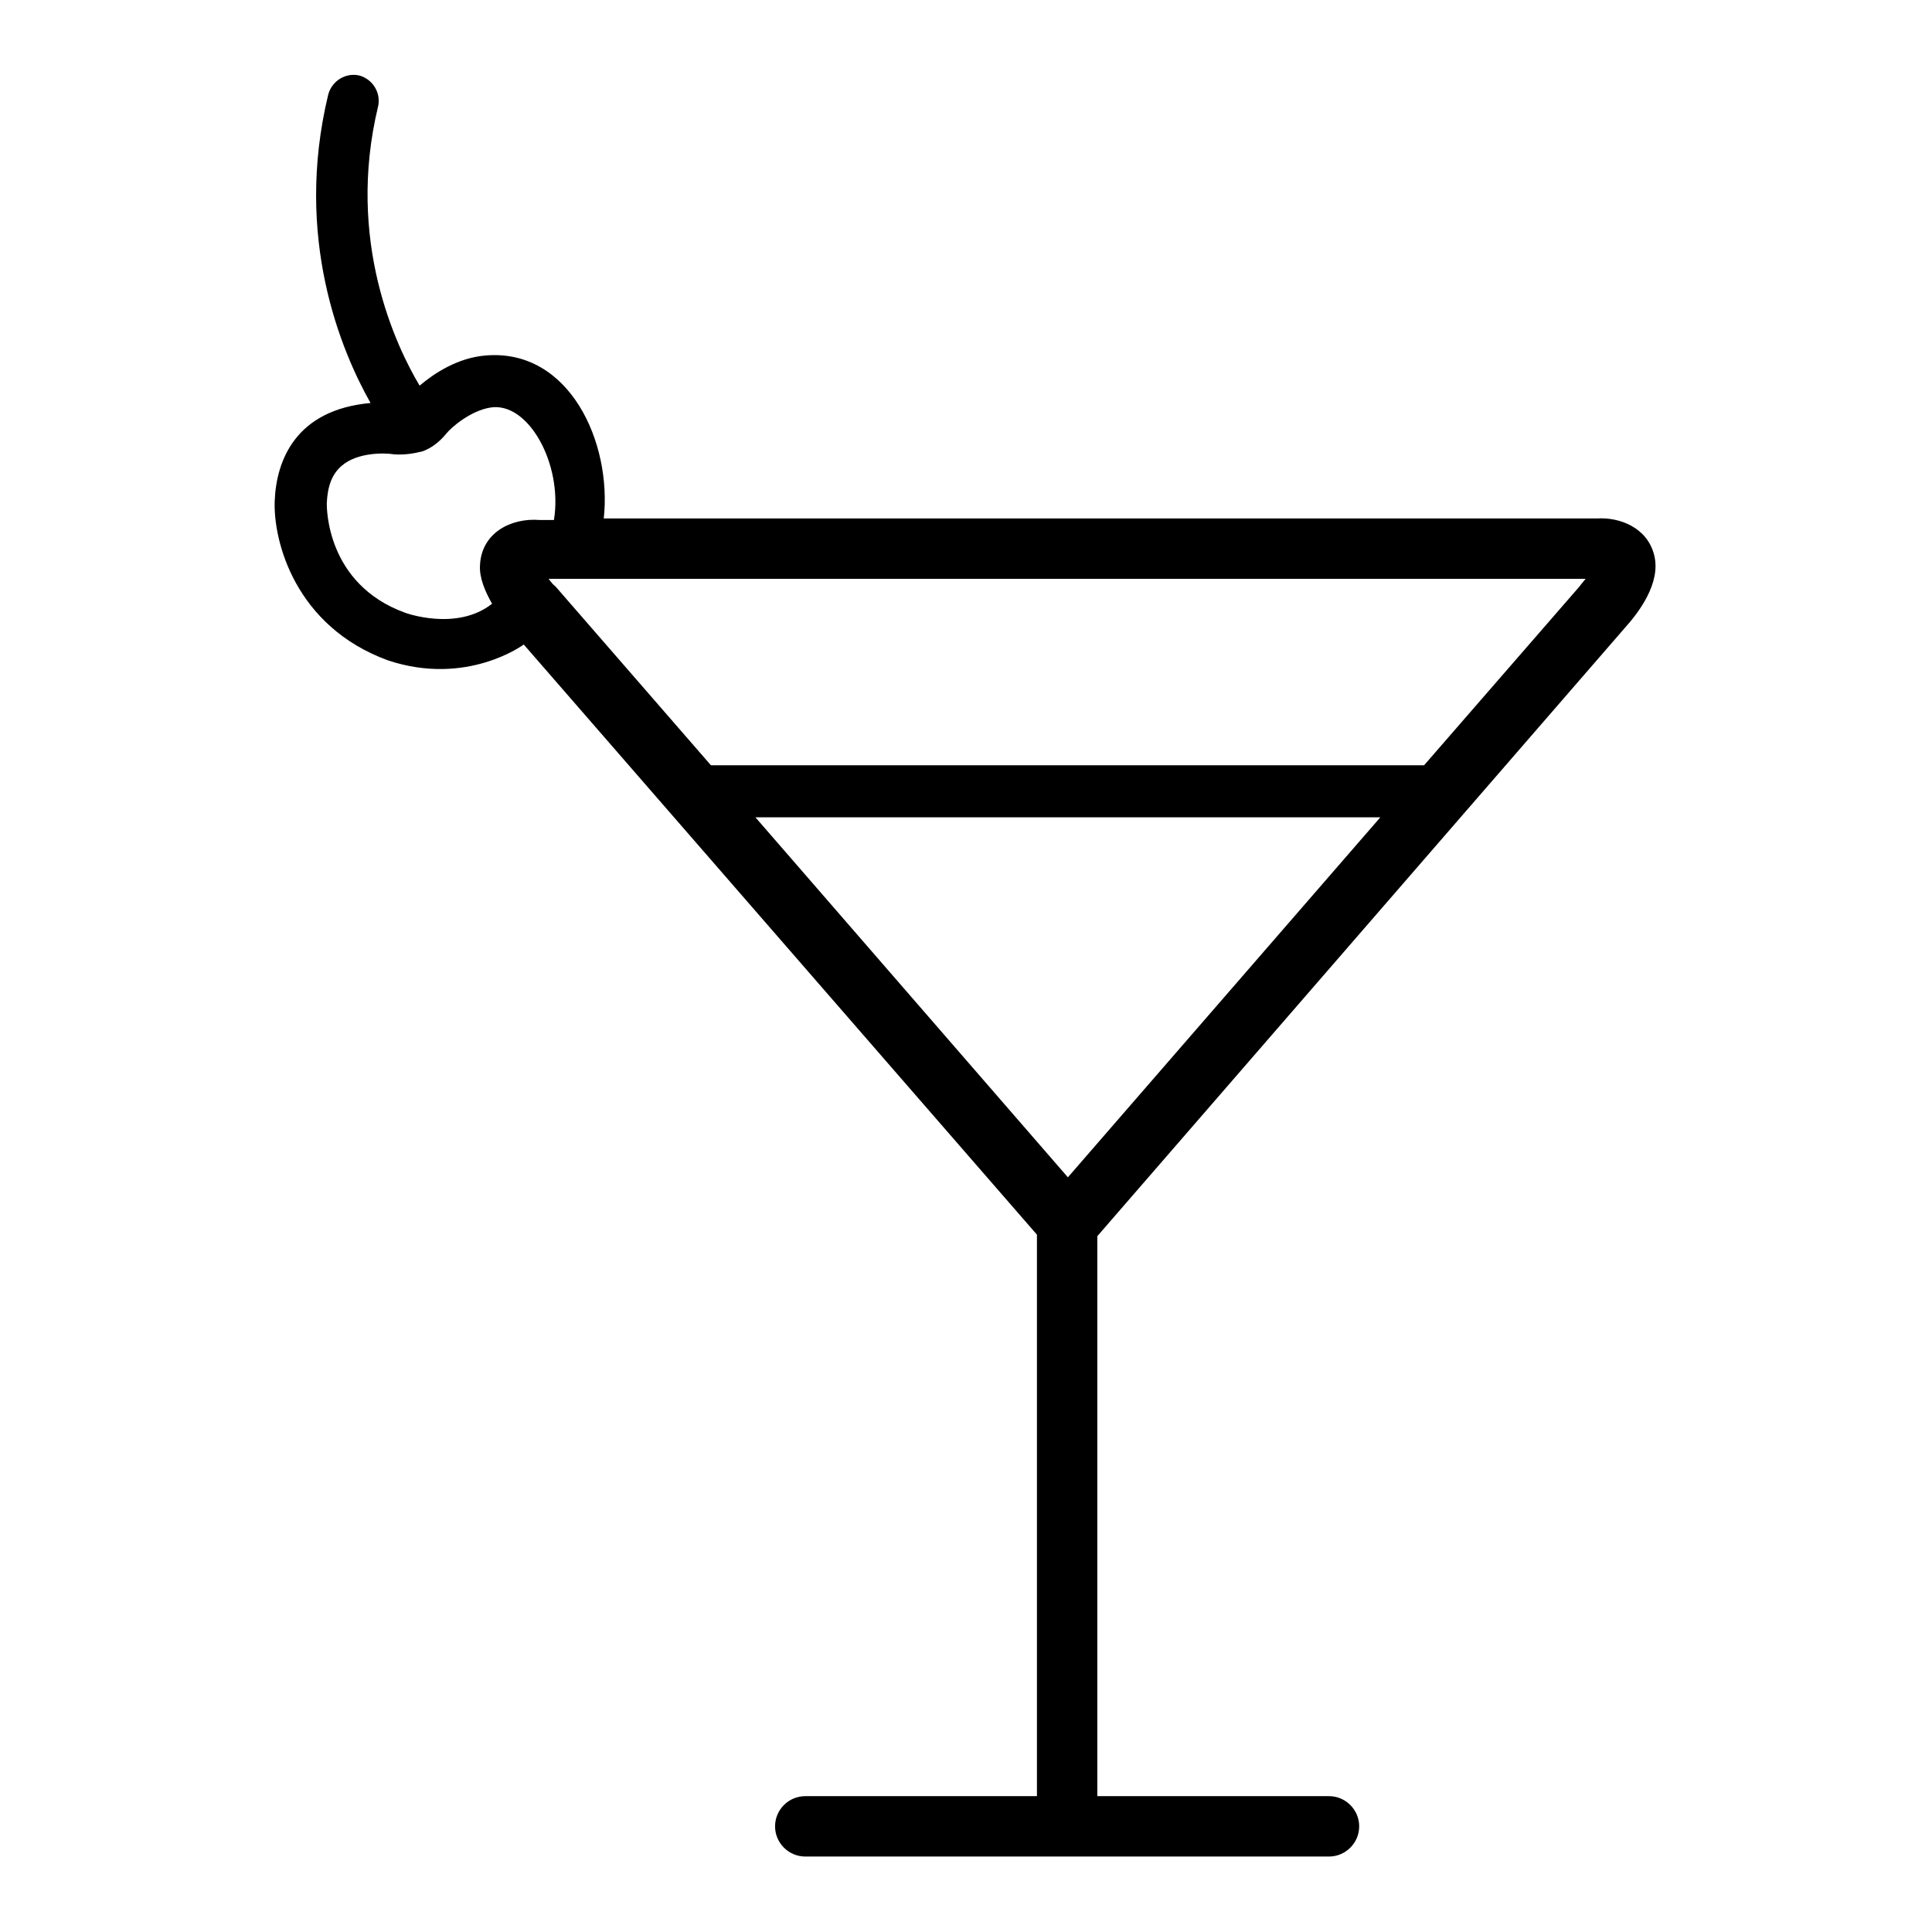 <?xml version="1.0" encoding="utf-8"?>
<!-- Svg Vector Icons : http://www.onlinewebfonts.com/icon -->
<!DOCTYPE svg PUBLIC "-//W3C//DTD SVG 1.1//EN" "http://www.w3.org/Graphics/SVG/1.1/DTD/svg11.dtd">
<svg version="1.1" xmlns="http://www.w3.org/2000/svg" xmlns:xlink="http://www.w3.org/1999/xlink" x="0px" y="0px" viewBox="0 0 256 256" enable-background="new 0 0 256 256" xml:space="preserve">
<g> <path fill="#000000" d="M215.3,83.2c1.8-2,4.8-5.9,3.9-9.6c-0.9-3.7-4.6-5.1-7.6-4.9H80c1.1-10-4.5-22.5-15.6-21.6 c-3.8,0.3-6.9,2.4-8.8,4c-3.1-5.2-9.8-19.2-5.5-37c0.4-1.8-0.7-3.6-2.5-4.1c-1.8-0.4-3.6,0.7-4.1,2.5c-4.6,19,1.7,34,5.6,40.9 c-10,0.9-12.5,7.7-12.7,13c-0.2,5.3,2.7,16.6,15,21.1c10.5,3.5,18-2.1,18-2.1l68,78.2V238h-30.7c-2.2,0-4,1.8-4,4c0,2.2,1.8,4,4,4 h69.4c2.2,0,4-1.8,4-4c0-2.2-1.8-4-4-4h-30.7v-74.2L215.3,83.2z M100.1,108.3h82.8L141.5,156L100.1,108.3z M63.6,74.9 c-0.1,1.7,0.7,3.5,1.6,5.1c-4.7,3.7-11.5,1.2-11.5,1.2c-10.5-3.8-10.4-14-10.4-14.5c0.1-2.3,0.7-3.9,2-5c2.1-1.8,5.7-1.7,6.9-1.5 c1.4,0.1,2.6-0.1,3.8-0.4c1.1-0.4,2.2-1.2,3.1-2.3c0.7-0.9,3.3-3.1,5.9-3.5c5-0.8,9.6,7.5,8.4,14.9h-1.9 C67.7,68.6,63.8,70.6,63.6,74.9L63.6,74.9z M72.7,76.7h137.4c-0.3,0.4-0.6,0.7-0.8,1l-20.6,23.7H94.2L73.6,77.7 C73.3,77.5,73,77.1,72.7,76.7z"/></g>
</svg>